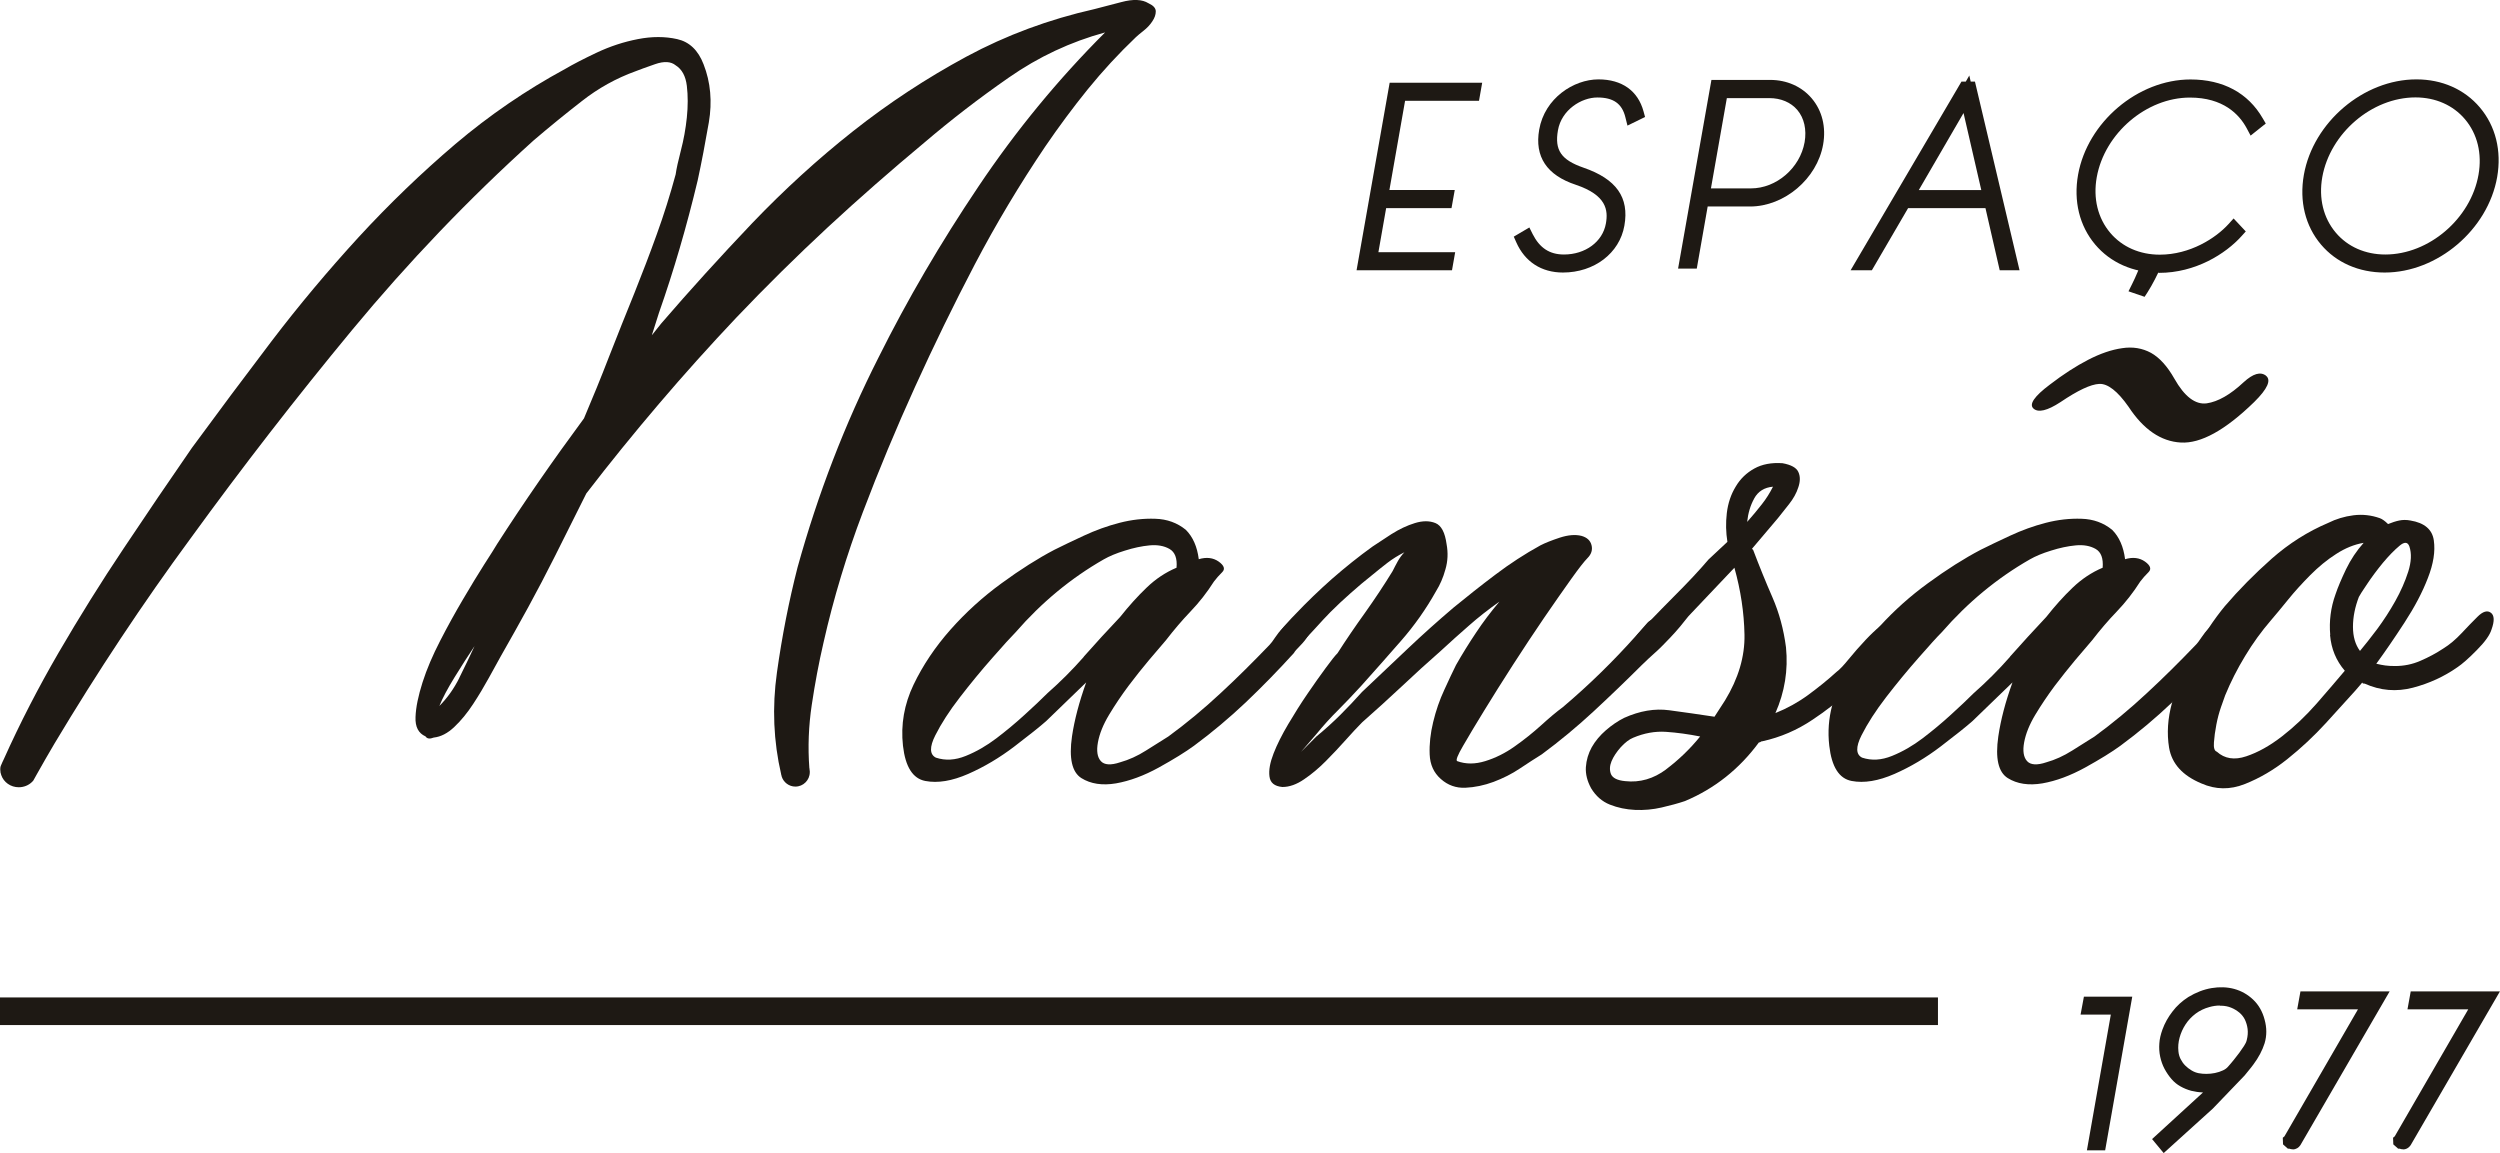 <svg width="219" height="101" viewBox="0 0 219 101" fill="none" xmlns="http://www.w3.org/2000/svg">
    <g clip-path="url(#clip0_516_735)">
        <path
            d="M122.573 8.228L120.981 17.253H126.706L126.64 17.63H120.916L120.025 22.7H126.742L126.677 23.077H119.558L122.237 7.859H129.108L129.043 8.236H122.573V8.228Z"
            fill="#1E1914"/>
        <path
            d="M127.195 23.678H118.835L121.734 7.25H129.839L129.561 8.83H123.085L121.712 16.645H127.436L127.152 18.231H121.427L120.748 22.092H127.473L127.195 23.678Z"
            fill="#1E1914"/>
        <path
            d="M138.244 15.617C135.988 14.87 135.075 13.53 135.44 11.466C135.863 9.054 138.069 7.562 140.033 7.562C141.603 7.562 142.931 8.207 143.399 9.923L142.99 10.119C142.669 8.822 141.807 7.931 139.945 7.931C138.273 7.931 136.265 9.177 135.893 11.314C135.535 13.328 136.258 14.472 138.529 15.269C141.347 16.239 142.055 17.71 141.705 19.673C141.325 21.838 139.303 23.28 136.915 23.28C135.345 23.28 134.075 22.556 133.381 20.991L133.717 20.795C134.454 22.266 135.557 22.91 137.003 22.91C139.193 22.91 140.938 21.592 141.274 19.702C141.588 17.942 140.916 16.529 138.236 15.631L138.244 15.617Z"
            fill="#1E1914"/>
        <path
            d="M136.914 23.874C135.031 23.874 133.578 22.932 132.825 21.223L132.606 20.73L133.972 19.926L134.264 20.513C134.877 21.723 135.746 22.295 137.002 22.295C138.879 22.295 140.39 21.179 140.675 19.586C140.887 18.412 140.733 17.094 138.046 16.189C135.498 15.349 134.417 13.726 134.833 11.357C135.315 8.598 137.856 6.954 140.025 6.954C142.084 6.954 143.486 7.953 143.975 9.764L144.107 10.249L142.566 11.003L142.383 10.271C142.091 9.076 141.332 8.54 139.93 8.54C138.528 8.54 136.79 9.619 136.476 11.415C136.17 13.154 136.754 14.008 138.718 14.689C141.595 15.682 142.734 17.297 142.296 19.767C141.872 22.186 139.653 23.874 136.907 23.874H136.914Z"
            fill="#1E1914"/>
        <path
            d="M159.106 12.563C158.624 15.272 156.047 17.481 153.316 17.481H149.088L148.132 22.928H147.737L150.439 7.608H155.068C157.799 7.623 159.595 9.832 159.113 12.563H159.106ZM158.683 12.563C159.143 9.926 157.478 7.992 154.988 7.992H150.76L149.154 17.119H153.382C155.864 17.119 158.223 15.185 158.683 12.57V12.563Z"
            fill="#1E1914"/>
        <path
            d="M148.636 23.529H147L149.921 7H155.061C156.536 7 157.836 7.587 158.712 8.622C159.625 9.702 159.975 11.136 159.705 12.664C159.179 15.656 156.31 18.089 153.309 18.089H149.592L148.636 23.536V23.529ZM149.877 16.503H153.382C155.616 16.503 157.682 14.721 158.084 12.454C158.274 11.353 158.047 10.346 157.449 9.637C156.879 8.963 156.003 8.594 154.988 8.594H151.272L149.877 16.51V16.503Z"
            fill="#1E1914"/>
        <path
            d="M174.416 17.63H166.8L163.624 23.077H163.179L172.174 7.758H172.518L176.139 23.077H175.665L174.416 17.63ZM174.336 17.253L172.262 8.257L167.041 17.253H174.336Z"
            fill="#1E1914"/>
        <path
            d="M176.906 23.678H175.175L173.926 18.231H167.15L163.974 23.678H162.112L171.824 7.149H172.203L172.51 6.613L172.634 7.149H173.006L176.913 23.678H176.906ZM168.092 16.652H173.561L172.006 9.901L168.085 16.652H168.092Z"
            fill="#1E1914"/>
        <path
            d="M182.637 15.414C183.404 11.089 187.529 7.562 191.881 7.562C195.159 7.562 196.824 9.177 197.678 10.669L197.335 10.944C196.452 9.307 194.758 7.931 191.822 7.931C187.712 7.931 183.791 11.314 183.06 15.414C182.337 19.513 185.076 22.896 189.179 22.896C191.815 22.896 194.268 21.556 195.663 20.013L195.897 20.259C194.692 21.599 192.209 23.272 189.121 23.272C184.762 23.258 181.87 19.752 182.637 15.406V15.414Z"
            fill="#1E1914"/>
        <path
            d="M189.121 23.888C186.858 23.888 184.872 23.005 183.535 21.418C182.163 19.788 181.63 17.623 182.038 15.312C182.856 10.706 187.274 6.961 191.888 6.961C194.743 6.961 196.934 8.141 198.219 10.372L198.482 10.821L197.153 11.879L196.81 11.234C196.153 10.01 194.751 8.547 191.837 8.547C188.019 8.547 184.36 11.683 183.674 15.53C183.345 17.384 183.769 19.115 184.864 20.404C185.901 21.628 187.442 22.309 189.194 22.309C191.852 22.309 194.101 20.86 195.218 19.629L195.663 19.137L196.73 20.274L196.357 20.687C194.963 22.237 192.327 23.903 189.128 23.903L189.121 23.888Z"
            fill="#1E1914"/>
        <path
            d="M218.138 15.414C217.371 19.76 213.216 23.265 208.894 23.265C204.571 23.265 201.651 19.76 202.417 15.414C203.184 11.089 207.309 7.562 211.661 7.562C215.991 7.562 218.904 11.089 218.138 15.414ZM217.714 15.414C218.437 11.314 215.699 7.931 211.595 7.931C207.492 7.931 203.556 11.314 202.833 15.414C202.111 19.513 204.849 22.896 208.952 22.896C213.056 22.896 216.991 19.513 217.714 15.414Z"
            fill="#1E1914"/>
        <path
            d="M208.894 23.874C206.638 23.874 204.659 23.005 203.323 21.426C201.943 19.796 201.41 17.63 201.819 15.312C202.636 10.706 207.054 6.954 211.669 6.954H211.683C213.918 6.954 215.889 7.823 217.233 9.409C218.62 11.046 219.153 13.212 218.751 15.515C217.941 20.122 213.523 23.874 208.901 23.874H208.894ZM211.596 8.533C207.777 8.533 204.119 11.669 203.432 15.515C203.104 17.369 203.527 19.101 204.623 20.39C205.659 21.614 207.2 22.295 208.952 22.295C212.771 22.295 216.437 19.159 217.116 15.312C217.444 13.458 217.021 11.727 215.926 10.438C214.889 9.214 213.348 8.533 211.596 8.533Z"
            fill="#1E1914"/>
        <path
            d="M187.317 25.17C187.661 24.475 188.004 23.649 188.215 23.033L188.749 23.113C188.456 23.787 187.996 24.685 187.617 25.279L187.317 25.177V25.17Z"
            fill="#1E1914"/>
        <path
            d="M187.873 26.003L186.456 25.518L186.763 24.902C187.084 24.265 187.42 23.461 187.632 22.845L187.792 22.367L189.618 22.628L189.304 23.352C189.026 23.997 188.552 24.939 188.128 25.598L187.865 26.003H187.873Z"
            fill="#1E1914"/>
        <path d="M182.996 88.281L183.061 87.919H186.062L183.901 100.167H183.536L185.631 88.281H182.988H182.996Z"
              fill="#1E1914"/>
        <path d="M184.412 100.768H182.813L184.908 88.882H182.258L182.55 87.31H186.785L184.412 100.768Z"
              fill="#1E1914"/>
        <path
            d="M193.268 96.27L194.655 94.879V94.843H194.619C194.604 94.843 194.561 94.858 194.487 94.872C194.414 94.887 194.341 94.909 194.254 94.93C194.174 94.945 194.093 94.966 194.02 94.988C193.947 95.003 193.903 95.017 193.889 95.017C193.589 95.075 193.29 95.104 192.983 95.097C192.677 95.082 192.385 95.046 192.1 94.974C191.822 94.894 191.552 94.793 191.304 94.648C191.056 94.51 190.844 94.336 190.669 94.133C190.457 93.894 190.282 93.626 190.136 93.344C189.99 93.061 189.88 92.757 189.814 92.439C189.749 92.12 189.727 91.787 189.756 91.446C189.778 91.106 189.858 90.758 189.99 90.396C190.179 89.882 190.442 89.411 190.786 88.969C191.121 88.527 191.538 88.158 192.02 87.839C192.611 87.484 193.217 87.252 193.823 87.144C194.436 87.042 195.006 87.064 195.539 87.202C196.065 87.347 196.539 87.607 196.941 87.991C197.335 88.368 197.62 88.86 197.781 89.469C197.948 90.077 197.948 90.657 197.781 91.2C197.613 91.743 197.321 92.301 196.89 92.866C196.853 92.924 196.795 92.996 196.715 93.098C196.634 93.199 196.547 93.293 196.466 93.402C196.379 93.503 196.298 93.597 196.233 93.684C196.16 93.771 196.123 93.822 196.108 93.837L193.37 96.676L189.559 100.124L189.325 99.841L193.239 96.27H193.268ZM192.516 94.604C192.728 94.648 192.983 94.669 193.268 94.669C193.553 94.669 193.845 94.641 194.137 94.582C194.429 94.525 194.707 94.43 194.977 94.307C195.247 94.184 195.473 94.01 195.656 93.793C195.838 93.583 195.999 93.395 196.16 93.199C196.313 93.011 196.474 92.801 196.641 92.583C196.773 92.402 196.919 92.192 197.08 91.953C197.24 91.714 197.35 91.475 197.401 91.236C197.503 90.823 197.525 90.432 197.481 90.055C197.437 89.679 197.335 89.346 197.182 89.034C197.028 88.723 196.817 88.455 196.554 88.237C196.291 88.02 195.999 87.839 195.663 87.701C195.334 87.571 194.977 87.499 194.582 87.484C194.195 87.47 193.794 87.52 193.378 87.636C192.852 87.781 192.385 88.006 191.976 88.31C191.567 88.614 191.224 88.984 190.946 89.396C190.669 89.817 190.464 90.258 190.34 90.736C190.209 91.214 190.172 91.692 190.223 92.171C190.252 92.468 190.333 92.75 190.464 93.018C190.596 93.286 190.764 93.532 190.968 93.742C191.18 93.96 191.406 94.141 191.669 94.286C191.925 94.445 192.209 94.546 192.509 94.597L192.516 94.604Z"
            fill="#1E1914"/>
        <path
            d="M189.53 101L188.522 99.783L192.984 95.698C192.604 95.683 192.276 95.633 191.954 95.553C191.604 95.459 191.297 95.329 191.012 95.169C190.72 95.01 190.457 94.793 190.224 94.525C189.99 94.257 189.786 93.952 189.61 93.626C189.442 93.308 189.311 92.946 189.231 92.562C189.15 92.178 189.128 91.794 189.158 91.403C189.18 91.019 189.275 90.621 189.428 90.193C189.632 89.628 189.932 89.092 190.311 88.607C190.676 88.122 191.144 87.694 191.699 87.339C192.37 86.934 193.05 86.673 193.736 86.557C194.422 86.441 195.094 86.463 195.715 86.629C196.343 86.803 196.898 87.115 197.372 87.564C197.861 88.027 198.197 88.621 198.38 89.324C198.577 90.034 198.577 90.729 198.38 91.388C198.183 92.011 197.854 92.634 197.401 93.243C197.365 93.293 197.299 93.38 197.204 93.503L196.627 94.213L193.845 97.111L189.53 101.015V101ZM194.444 88.085C194.159 88.085 193.853 88.129 193.546 88.216C193.093 88.339 192.692 88.534 192.349 88.788C191.991 89.056 191.691 89.375 191.458 89.73C191.217 90.099 191.042 90.49 190.932 90.896C190.822 91.301 190.786 91.707 190.83 92.105C190.852 92.337 190.91 92.547 191.012 92.757C191.122 92.975 191.253 93.163 191.414 93.329C191.589 93.503 191.772 93.648 191.983 93.771C192.188 93.894 192.392 93.974 192.633 94.018H192.648C192.998 94.09 193.546 94.097 194.028 93.996C194.284 93.945 194.517 93.865 194.736 93.764C194.926 93.677 195.079 93.561 195.204 93.409C195.386 93.199 195.547 93.018 195.693 92.83C195.846 92.641 195.999 92.439 196.16 92.228C196.284 92.062 196.423 91.859 196.576 91.627C196.7 91.439 196.781 91.272 196.817 91.106C196.905 90.758 196.927 90.439 196.89 90.135C196.854 89.846 196.773 89.57 196.649 89.309C196.532 89.078 196.372 88.875 196.175 88.708C195.941 88.52 195.707 88.375 195.452 88.274C195.189 88.165 194.904 88.107 194.576 88.1C194.539 88.1 194.495 88.1 194.459 88.1L194.444 88.085Z"
            fill="#1E1914"/>
        <path
            d="M200.658 100.015C200.658 100.015 200.621 100.015 200.599 99.986C200.577 99.972 200.57 99.95 200.599 99.928L207.551 87.926L207.572 87.803H201.972L202.038 87.441H208.281L200.986 100.008C200.928 100.095 200.818 100.095 200.665 100.008L200.658 100.015Z"
            fill="#1E1914"/>
        <path
            d="M200.848 100.681C200.746 100.681 200.643 100.66 200.534 100.623H200.417L199.994 100.247L199.972 99.667L200.118 99.544L206.558 88.418H201.235L201.52 86.847H209.332L201.512 100.319C201.366 100.536 201.133 100.689 200.848 100.689V100.681Z"
            fill="#1E1914"/>
        <path
            d="M210.326 100.015C210.326 100.015 210.289 100.015 210.267 99.986C210.245 99.972 210.238 99.95 210.267 99.928L217.219 87.926L217.24 87.803H211.64L211.706 87.441H217.949L210.654 100.008C210.596 100.095 210.486 100.095 210.333 100.008L210.326 100.015Z"
            fill="#1E1914"/>
        <path
            d="M210.523 100.681C210.42 100.681 210.318 100.667 210.201 100.623H210.077L209.654 100.247L209.632 99.667L209.778 99.544L216.218 88.418H210.895L211.18 86.847H218.993L211.172 100.319C211.034 100.522 210.807 100.689 210.508 100.689L210.523 100.681Z"
            fill="#1E1914"/>
        <path
            d="M100.603 0.283C100.056 -0.058 99.267 -0.094 98.238 0.181C97.208 0.456 96.42 0.659 95.872 0.797C91.892 1.695 88.154 3.078 84.656 4.962C81.159 6.852 77.851 9.025 74.734 11.488C71.616 13.95 68.666 16.652 65.884 19.557C63.117 22.469 60.451 25.402 57.918 28.343L57.1 29.371L57.721 27.416C59.02 23.715 60.152 19.839 61.116 15.805C61.459 14.226 61.78 12.531 62.094 10.72C62.401 8.902 62.248 7.2 61.634 5.635C61.16 4.397 60.386 3.665 59.32 3.426C58.254 3.187 57.107 3.187 55.88 3.426C54.647 3.665 53.449 4.056 52.281 4.607C51.12 5.157 50.193 5.635 49.506 6.041C46.082 7.895 42.876 10.09 39.89 12.618C36.911 15.153 34.085 17.876 31.405 20.788C28.733 23.707 26.192 26.735 23.797 29.878C21.402 33.029 19.073 36.151 16.809 39.237C14.823 42.112 12.83 45.039 10.844 48.023C8.85 51 6.952 54.049 5.134 57.171C3.374 60.206 1.76 63.321 0.329 66.515C0.285 66.602 0.249 66.689 0.205 66.776C0.154 66.884 0.103 67.007 0.059 67.116C0.03 67.203 0.022 67.304 0.022 67.406C0.022 67.486 0.037 67.58 0.044 67.645C0.044 67.674 0.044 67.695 0.059 67.717C0.074 67.775 0.088 67.833 0.11 67.898C0.322 68.521 0.928 68.963 1.643 68.963C2.096 68.963 2.505 68.789 2.797 68.507C2.834 68.471 2.87 68.434 2.899 68.398L2.914 68.384C3.016 68.21 3.118 68.029 3.213 67.848C3.717 66.95 4.236 66.044 4.776 65.131C8.551 58.822 12.523 52.832 16.707 47.146C21.234 40.91 25.951 34.826 30.85 28.901C35.757 22.976 41.051 17.434 46.746 12.299C48.111 11.133 49.513 9.988 50.967 8.859C52.405 7.729 53.982 6.852 55.691 6.236C56.034 6.099 56.596 5.896 57.385 5.621C58.173 5.346 58.772 5.382 59.188 5.722C59.736 6.063 60.064 6.664 60.167 7.519C60.269 8.38 60.269 9.3 60.167 10.293C60.064 11.292 59.889 12.248 59.648 13.168C59.407 14.095 59.254 14.798 59.188 15.276C58.706 17.051 58.159 18.803 57.538 20.513C56.925 22.222 56.267 23.939 55.581 25.656C54.829 27.503 54.092 29.357 53.369 31.204C52.653 33.058 51.916 34.869 51.156 36.651C48.418 40.359 45.877 44.025 43.548 47.653C43.343 48.001 42.964 48.602 42.416 49.45C41.868 50.312 41.255 51.319 40.569 52.485C39.883 53.651 39.211 54.861 38.561 56.128C37.904 57.403 37.385 58.612 37.013 59.779C36.641 60.952 36.429 61.959 36.4 62.814C36.363 63.675 36.655 64.233 37.276 64.508C37.414 64.719 37.648 64.748 37.999 64.61C38.612 64.545 39.218 64.233 39.795 63.683C40.379 63.132 40.927 62.466 41.445 61.676C41.964 60.887 42.416 60.119 42.832 59.366C43.241 58.612 43.584 57.997 43.855 57.511C44.672 56.077 45.483 54.636 46.272 53.194C47.06 51.753 47.827 50.283 48.586 48.776L51.361 43.228C53.413 40.555 55.545 37.933 57.735 35.362C59.926 32.79 62.182 30.277 64.518 27.807C67.125 25.069 69.797 22.432 72.536 19.89C75.274 17.355 78.092 14.892 80.969 12.495C83.298 10.51 85.766 8.605 88.373 6.794C90.98 4.976 93.784 3.665 96.807 2.839C92.696 6.946 88.986 11.452 85.701 16.355C82.408 21.252 79.487 26.242 76.96 31.313C74.011 37.136 71.645 43.271 69.863 49.711C69.111 52.658 68.505 55.722 68.06 58.909C67.629 61.966 67.76 64.943 68.432 67.84C68.432 67.862 68.432 67.877 68.447 67.898C68.461 67.949 68.469 67.993 68.483 68.043C68.644 68.536 69.118 68.905 69.673 68.905C70.024 68.905 70.338 68.767 70.564 68.536C70.798 68.304 70.937 67.993 70.937 67.645C70.937 67.616 70.937 67.587 70.937 67.565C70.937 67.507 70.922 67.457 70.915 67.391C70.915 67.377 70.915 67.377 70.915 67.37C70.915 67.341 70.915 67.319 70.9 67.29C70.761 65.436 70.834 63.589 71.112 61.734C71.389 59.887 71.725 58.077 72.141 56.287C73.025 52.376 74.179 48.581 75.581 44.879C76.982 41.178 78.508 37.513 80.159 33.884C81.809 30.248 83.554 26.67 85.401 23.142C87.256 19.608 89.315 16.167 91.579 12.813C92.747 11.104 93.981 9.438 95.281 7.83C96.588 6.222 97.989 4.701 99.501 3.259C99.64 3.129 99.866 2.934 100.173 2.695C100.479 2.455 100.742 2.18 100.939 1.876C101.151 1.565 101.246 1.275 101.246 1C101.246 0.724 101.049 0.493 100.633 0.297L100.603 0.283ZM40.24 59.38C39.758 60.344 39.174 61.155 38.488 61.843C38.765 61.155 39.211 60.315 39.824 59.322C40.437 58.323 41.022 57.417 41.569 56.599C41.16 57.49 40.708 58.424 40.233 59.38H40.24Z"
            fill="#1E1914"/>
        <path
            d="M114.849 54.759C114.812 54.484 114.528 54.281 113.973 54.136C113.695 54.071 113.425 54.136 113.155 54.346C112.877 54.556 112.622 54.773 112.381 55.013C112.359 55.034 112.344 55.049 112.322 55.071C112.096 55.295 111.899 55.548 111.709 55.831C111.505 56.142 111.337 56.367 111.198 56.505C109.818 57.939 108.409 59.351 106.926 60.72C105.459 62.089 103.933 63.357 102.348 64.516C101.801 64.863 101.151 65.269 100.391 65.747C99.639 66.225 98.88 66.566 98.128 66.776C97.31 67.051 96.741 67.015 96.434 66.674C96.127 66.334 96.04 65.783 96.178 65.03C96.317 64.277 96.638 63.473 97.157 62.611C97.675 61.749 98.237 60.916 98.851 60.09C99.464 59.279 100.07 58.518 100.647 57.83C101.231 57.149 101.728 56.563 102.137 56.084C102.823 55.194 103.538 54.353 104.291 53.564C105.043 52.782 105.729 51.905 106.342 50.942C106.554 50.667 106.788 50.391 107.065 50.123C107.343 49.848 107.233 49.537 106.759 49.196C106.277 48.856 105.692 48.783 105.013 48.986C104.875 47.892 104.495 47.031 103.882 46.415C103.13 45.799 102.231 45.473 101.202 45.444C100.18 45.408 99.128 45.524 98.07 45.799C97.003 46.074 95.967 46.451 94.937 46.929C93.907 47.407 93.046 47.82 92.367 48.16C90.928 48.914 89.38 49.892 87.738 51.094C86.087 52.296 84.598 53.651 83.269 55.15C81.933 56.657 80.852 58.265 80.027 59.981C79.209 61.691 78.895 63.48 79.1 65.327C79.311 67.181 79.961 68.203 81.056 68.413C82.152 68.623 83.4 68.413 84.81 67.797C86.212 67.181 87.57 66.377 88.877 65.378C90.176 64.385 91.104 63.647 91.644 63.168L95.149 59.779C94.535 61.495 94.119 63.067 93.907 64.508C93.63 66.428 93.907 67.638 94.725 68.159C95.543 68.673 96.565 68.825 97.763 68.623C98.96 68.413 100.216 67.949 101.516 67.232C102.823 66.508 103.845 65.877 104.597 65.327C106.174 64.161 107.679 62.9 109.124 61.532C110.563 60.163 111.972 58.721 113.345 57.207C113.41 57.077 113.6 56.852 113.914 56.541C114.192 56.258 114.411 55.983 114.579 55.701C114.601 55.672 114.615 55.643 114.637 55.614C114.812 55.309 114.893 55.027 114.849 54.752V54.759ZM94.952 57.526C93.922 58.699 92.856 59.757 91.761 60.72C91.213 61.271 90.541 61.901 89.753 62.618C88.964 63.342 88.139 64.023 87.285 64.675C86.423 65.327 85.54 65.841 84.605 66.218C83.678 66.594 82.809 66.645 81.984 66.37C81.436 66.095 81.414 65.443 81.933 64.414C82.451 63.386 83.167 62.27 84.094 61.075C85.021 59.873 85.963 58.728 86.927 57.635C87.884 56.541 88.577 55.78 88.979 55.375C91.242 52.774 93.813 50.645 96.689 49.001C97.171 48.725 97.785 48.465 98.544 48.233C99.296 47.994 100.012 47.842 100.698 47.776C101.384 47.711 101.969 47.813 102.45 48.088C102.925 48.363 103.137 48.907 103.064 49.732C102.1 50.138 101.224 50.724 100.443 51.478C99.654 52.231 98.88 53.093 98.121 54.049C97.018 55.208 95.959 56.374 94.93 57.533L94.952 57.526Z"
            fill="#1E1914"/>
        <path
            d="M145.647 54.245C145.209 54.136 144.829 54.18 144.53 54.375C144.45 54.426 144.384 54.477 144.318 54.549C144.121 54.781 143.931 54.998 143.727 55.223C143.603 55.375 143.471 55.52 143.347 55.657L143.332 55.672C141.339 57.91 139.2 60.003 136.907 61.944C136.352 62.35 135.717 62.886 135.001 63.538C134.278 64.19 133.512 64.805 132.687 65.385C131.861 65.972 131 66.399 130.109 66.674C129.218 66.95 128.4 66.95 127.648 66.674C127.51 66.609 127.685 66.16 128.167 65.334C128.641 64.516 129.255 63.48 130.014 62.249C130.766 61.017 131.613 59.677 132.533 58.243C133.461 56.809 134.366 55.433 135.257 54.129C136.148 52.832 136.936 51.702 137.623 50.739C138.302 49.783 138.791 49.167 139.061 48.892C139.404 48.552 139.521 48.168 139.419 47.762C139.317 47.349 139.024 47.081 138.543 46.944C137.995 46.806 137.36 46.864 136.644 47.096C135.921 47.335 135.359 47.559 134.95 47.769C133.577 48.523 132.256 49.385 130.993 50.341C129.722 51.297 128.51 52.26 127.342 53.216C125.969 54.382 124.633 55.578 123.326 56.816C122.026 58.047 120.69 59.322 119.317 60.612C118.704 61.3 118.069 61.966 117.419 62.618C116.762 63.27 116.061 63.907 115.309 64.523L113.972 65.863L115.309 64.313C115.922 63.567 116.557 62.857 117.214 62.212C117.864 61.56 118.529 60.858 119.222 60.105C120.39 58.808 121.551 57.483 122.72 56.15C123.888 54.817 124.918 53.361 125.801 51.782C126.144 51.232 126.422 50.601 126.619 49.877C126.831 49.16 126.86 48.421 126.721 47.668C126.582 46.647 126.261 46.031 125.743 45.821C125.224 45.611 124.633 45.611 123.946 45.821C123.26 46.031 122.574 46.357 121.887 46.791C121.201 47.24 120.653 47.596 120.244 47.871C119.003 48.762 117.828 49.711 116.689 50.703C115.557 51.702 114.476 52.745 113.447 53.832C113.308 53.969 113.03 54.259 112.629 54.708C112.505 54.839 112.395 54.969 112.315 55.078C112.103 55.339 112.008 55.541 112.008 55.686C111.877 56.237 112.008 56.613 112.424 56.816C112.833 57.026 113.242 56.947 113.658 56.606C113.899 56.41 114.206 56.121 114.586 55.722C114.746 55.549 114.922 55.367 115.104 55.165C115.725 54.484 116.199 53.962 116.542 53.622C117.09 53.071 117.674 52.528 118.295 51.978C118.908 51.427 119.558 50.884 120.252 50.333C120.661 49.993 121.091 49.653 121.537 49.305C121.982 48.964 122.479 48.653 123.026 48.378C122.822 48.588 122.632 48.841 122.457 49.145C122.289 49.457 122.128 49.747 121.997 50.022C121.245 51.253 120.434 52.47 119.58 53.673C118.718 54.875 117.915 56.048 117.17 57.215C116.959 57.425 116.616 57.852 116.141 58.504C115.659 59.156 115.126 59.909 114.542 60.764C113.958 61.618 113.395 62.509 112.848 63.437C112.3 64.364 111.869 65.218 111.563 66.008C111.256 66.797 111.132 67.464 111.205 68.014C111.271 68.572 111.643 68.876 112.337 68.941C112.95 68.941 113.585 68.717 114.235 68.268C114.892 67.826 115.528 67.29 116.141 66.674C116.754 66.058 117.338 65.436 117.886 64.82C118.434 64.204 118.916 63.69 119.324 63.277C120.493 62.249 121.639 61.206 122.771 60.148C123.895 59.083 125.049 58.04 126.21 57.019C127.028 56.266 127.853 55.52 128.671 54.81C129.488 54.085 130.379 53.39 131.35 52.702C130.598 53.593 129.912 54.498 129.299 55.425C128.678 56.353 128.094 57.294 127.546 58.258C127.269 58.808 126.933 59.532 126.524 60.423C126.108 61.314 125.786 62.256 125.545 63.255C125.305 64.248 125.202 65.189 125.239 66.088C125.275 66.978 125.597 67.695 126.217 68.239C126.831 68.789 127.553 69.043 128.371 69.007C129.189 68.97 130.021 68.796 130.839 68.492C131.657 68.181 132.438 67.797 133.154 67.312C133.877 66.834 134.505 66.421 135.06 66.08C136.637 64.914 138.148 63.661 139.587 62.328C141.025 60.995 142.434 59.641 143.807 58.272C144.15 57.932 144.61 57.504 145.194 56.983C145.392 56.809 145.559 56.635 145.713 56.454C145.998 56.106 146.18 55.751 146.282 55.389C146.414 54.773 146.209 54.39 145.662 54.252L145.647 54.245Z"
            fill="#1E1914"/>
        <path
            d="M166.428 54.136C166.011 54.071 165.551 54.223 165.04 54.6C164.931 54.679 164.814 54.773 164.697 54.86C164.288 55.186 163.872 55.585 163.441 56.041C162.894 56.628 162.397 57.185 161.952 57.736C161.506 58.286 161.148 58.663 160.871 58.866C160.119 59.554 159.287 60.22 158.403 60.872C157.512 61.524 156.556 62.053 155.526 62.466C156.344 60.611 156.651 58.699 156.453 56.707C156.249 55.136 155.855 53.68 155.271 52.34C154.686 51 154.124 49.616 153.577 48.175L153.474 48.073L155.738 45.401C156.015 45.06 156.337 44.655 156.716 44.169C157.089 43.699 157.373 43.199 157.534 42.684C157.709 42.17 157.709 41.721 157.534 41.344C157.366 40.968 156.899 40.714 156.147 40.577C155.19 40.511 154.365 40.664 153.686 41.04C153 41.417 152.445 41.946 152.043 42.634C151.627 43.315 151.371 44.09 151.269 44.944C151.167 45.806 151.189 46.639 151.32 47.465L149.67 49.008C148.852 49.971 147.859 51.029 146.691 52.195C145.917 52.97 145.202 53.709 144.544 54.389C144.267 54.679 143.997 54.969 143.749 55.244C143.705 55.295 143.661 55.338 143.617 55.389C143.515 55.49 143.427 55.585 143.369 55.679L143.354 55.693C143.077 56.092 143.142 56.418 143.566 56.671C144.084 56.983 144.61 57.033 145.158 56.823C145.326 56.765 145.516 56.642 145.727 56.447C145.778 56.41 145.829 56.36 145.873 56.309C146.151 56.034 146.443 55.722 146.75 55.382C147.056 55.041 147.334 54.708 147.567 54.404C147.808 54.093 147.991 53.875 148.137 53.738L151.934 49.732C152.489 51.717 152.781 53.672 152.817 55.592C152.854 57.511 152.284 59.431 151.116 61.35L150.189 62.785C148.816 62.574 147.502 62.393 146.231 62.219C144.961 62.046 143.646 62.27 142.274 62.886C141.726 63.161 141.193 63.523 140.682 63.965C140.163 64.414 139.747 64.914 139.441 65.45C139.134 66.008 138.966 66.58 138.922 67.203C138.886 67.819 139.046 68.434 139.382 69.05C139.791 69.731 140.346 70.216 141.025 70.484C141.711 70.759 142.449 70.911 143.237 70.948C144.019 70.984 144.8 70.911 145.552 70.738C146.297 70.564 146.99 70.383 147.604 70.173C150.211 69.079 152.365 67.362 154.08 65.037C154.146 65.037 154.197 65.023 154.234 64.986C154.27 64.95 154.314 64.936 154.38 64.936C155.964 64.588 157.432 63.958 158.805 63.031C159.389 62.64 159.951 62.241 160.499 61.807C161.229 61.256 161.937 60.691 162.602 60.097C162.74 59.967 163.156 59.605 163.843 59.025C164.529 58.438 165.157 57.801 165.741 57.12C166.325 56.439 166.756 55.802 167.026 55.215C167.297 54.629 167.092 54.274 166.413 54.136H166.428ZM145.954 67.398C144.858 68.217 143.654 68.572 142.361 68.427C141.675 68.362 141.266 68.152 141.12 67.811C140.988 67.471 141.003 67.087 141.171 66.681C141.346 66.269 141.616 65.863 141.989 65.443C142.368 65.037 142.726 64.762 143.069 64.624C144.026 64.219 144.99 64.045 145.946 64.11C146.91 64.175 147.903 64.313 148.933 64.516C148.049 65.609 147.049 66.566 145.954 67.391V67.398ZM153.672 43.655C154.015 43.039 154.562 42.699 155.314 42.634C155.037 43.184 154.716 43.699 154.336 44.177C153.964 44.655 153.533 45.176 153.051 45.719C153.131 44.966 153.328 44.278 153.672 43.662V43.655Z"
            fill="#1E1914"/>
        <path
            d="M198.505 32.913C198.023 32.537 197.373 32.725 196.548 33.478C195.379 34.572 194.299 35.188 193.306 35.333C192.313 35.463 191.364 34.746 190.473 33.167C189.852 32.073 189.166 31.32 188.421 30.907C187.669 30.501 186.822 30.357 185.902 30.501C184.967 30.632 183.982 30.972 182.915 31.523C181.849 32.073 180.732 32.797 179.571 33.688C178.199 34.717 177.724 35.419 178.133 35.789C178.549 36.166 179.338 35.984 180.499 35.224C182.01 34.203 183.135 33.667 183.894 33.63C184.639 33.594 185.5 34.261 186.464 35.637C187.764 37.621 189.297 38.672 191.042 38.766C192.787 38.867 194.934 37.687 197.468 35.217C198.643 34.058 198.979 33.29 198.497 32.913H198.505ZM195.986 54.759C195.949 54.484 195.657 54.281 195.109 54.136C194.832 54.071 194.562 54.136 194.292 54.346C194.014 54.556 193.758 54.773 193.525 55.013C193.503 55.034 193.488 55.049 193.466 55.07C193.24 55.295 193.043 55.548 192.853 55.831C192.649 56.142 192.481 56.367 192.335 56.505C190.962 57.939 189.545 59.351 188.063 60.72C186.596 62.089 185.069 63.357 183.485 64.516C182.937 64.863 182.288 65.269 181.528 65.747C180.769 66.225 180.017 66.566 179.265 66.776C178.447 67.051 177.877 67.015 177.571 66.674C177.264 66.334 177.176 65.783 177.315 65.03C177.454 64.277 177.775 63.473 178.293 62.611C178.812 61.749 179.374 60.916 179.987 60.09C180.608 59.279 181.207 58.518 181.784 57.83C182.368 57.149 182.864 56.563 183.273 56.084C183.96 55.194 184.675 54.353 185.435 53.564C186.187 52.782 186.873 51.905 187.486 50.942C187.698 50.667 187.932 50.391 188.209 50.123C188.487 49.848 188.377 49.537 187.903 49.196C187.421 48.856 186.836 48.783 186.157 48.986C186.019 47.892 185.639 47.03 185.026 46.415C184.274 45.799 183.375 45.473 182.346 45.444C181.324 45.408 180.272 45.524 179.213 45.799C178.147 46.074 177.111 46.451 176.081 46.929C175.052 47.407 174.19 47.82 173.511 48.16C172.072 48.914 170.524 49.892 168.882 51.094C167.348 52.209 165.946 53.462 164.683 54.846C164.588 54.947 164.493 55.049 164.406 55.15C163.069 56.657 161.989 58.265 161.164 59.981C160.879 60.575 160.653 61.184 160.499 61.792C160.193 62.937 160.105 64.117 160.244 65.327C160.455 67.181 161.105 68.203 162.201 68.412C163.296 68.623 164.544 68.412 165.954 67.797C167.356 67.181 168.714 66.377 170.021 65.378C171.32 64.385 172.248 63.647 172.788 63.168L176.293 59.779C175.672 61.495 175.263 63.067 175.052 64.508C174.774 66.428 175.052 67.638 175.877 68.159C176.694 68.673 177.717 68.825 178.914 68.623C180.119 68.412 181.36 67.949 182.667 67.232C183.974 66.508 184.996 65.877 185.749 65.327C187.333 64.161 188.837 62.9 190.276 61.531C191.714 60.155 193.116 58.721 194.489 57.207C194.554 57.077 194.744 56.852 195.058 56.541C195.365 56.229 195.606 55.925 195.781 55.614C195.964 55.309 196.029 55.027 195.993 54.752L195.986 54.759ZM176.088 57.526C175.059 58.699 173.993 59.757 172.898 60.72C172.35 61.271 171.678 61.901 170.89 62.618C170.101 63.342 169.276 64.023 168.422 64.675C167.56 65.327 166.676 65.841 165.742 66.218C164.815 66.594 163.946 66.645 163.121 66.37C162.573 66.095 162.551 65.443 163.069 64.414C163.588 63.386 164.303 62.27 165.223 61.075C166.151 59.873 167.093 58.728 168.056 57.635C169.013 56.541 169.699 55.78 170.108 55.375C172.372 52.774 174.942 50.645 177.819 49.001C178.301 48.725 178.914 48.465 179.674 48.233C180.426 47.994 181.141 47.842 181.828 47.776C182.514 47.711 183.098 47.813 183.58 48.088C184.055 48.363 184.259 48.906 184.193 49.732C183.229 50.138 182.353 50.724 181.565 51.478C180.776 52.231 180.002 53.093 179.25 54.049C178.155 55.208 177.096 56.374 176.066 57.533L176.088 57.526Z"
            fill="#1E1914"/>
        <path
            d="M218.204 53.68C217.898 53.441 217.496 53.557 217.021 54.035C216.605 54.44 216.145 54.926 215.634 55.469C215.123 56.012 214.59 56.468 214.035 56.809C213.422 57.215 212.75 57.577 212.027 57.888C211.311 58.2 210.574 58.344 209.815 58.344C209.471 58.344 209.179 58.33 208.938 58.294C208.697 58.258 208.442 58.214 208.164 58.142C208.917 57.113 209.742 55.911 210.632 54.542C211.523 53.173 212.21 51.869 212.684 50.63C213.166 49.399 213.341 48.305 213.203 47.342C213.071 46.386 212.385 45.799 211.151 45.596C210.808 45.531 210.486 45.531 210.172 45.596C209.858 45.661 209.537 45.77 209.194 45.908C208.917 45.633 208.676 45.466 208.478 45.394C207.726 45.126 206.945 45.039 206.156 45.14C205.368 45.241 204.63 45.466 203.951 45.806C202.17 46.56 200.52 47.603 199.008 48.935C197.497 50.275 196.131 51.659 194.897 53.1C194.459 53.629 193.97 54.281 193.452 55.063C193.152 55.498 192.845 55.976 192.524 56.497C191.633 57.932 190.932 59.445 190.421 61.024C190.363 61.198 190.319 61.365 190.275 61.539C189.888 62.929 189.808 64.248 190.012 65.501C190.253 66.906 191.195 67.942 192.845 68.63C194.087 69.18 195.35 69.195 196.65 68.681C197.949 68.166 199.205 67.435 200.403 66.471C201.6 65.515 202.717 64.465 203.747 63.342C204.769 62.212 205.631 61.271 206.317 60.51L206.938 59.786C206.938 59.858 207.003 59.887 207.15 59.887C208.522 60.503 209.924 60.619 211.37 60.242C212.808 59.865 214.108 59.264 215.276 58.446C215.685 58.171 216.255 57.678 216.97 56.947C217.686 56.229 218.109 55.628 218.255 55.15C218.526 54.404 218.511 53.904 218.197 53.672L218.204 53.68ZM204.112 55.628C204.214 56.831 204.645 57.874 205.404 58.757C204.718 59.576 203.893 60.532 202.936 61.633C201.973 62.727 200.965 63.683 199.899 64.508C198.84 65.327 197.796 65.914 196.766 66.254C195.737 66.602 194.875 66.464 194.196 65.849C193.985 65.783 193.904 65.508 193.941 65.03C193.977 64.552 194.043 64.038 194.152 63.48C194.255 62.937 194.393 62.422 194.561 61.937C194.737 61.466 194.853 61.119 194.926 60.908C195.401 59.75 195.985 58.598 196.672 57.468C197.351 56.338 198.11 55.295 198.935 54.339C199.344 53.868 199.84 53.26 200.425 52.543C201.009 51.818 201.659 51.108 202.382 50.377C203.097 49.66 203.849 49.037 204.645 48.53C205.434 48.016 206.244 47.69 207.055 47.552C206.441 48.24 205.93 49.008 205.514 49.863C205.105 50.724 204.791 51.456 204.587 52.072C204.17 53.231 204.024 54.419 204.127 55.614L204.112 55.628ZM206.733 57.019C206.324 56.468 206.12 55.766 206.12 54.911C206.12 54.056 206.295 53.18 206.638 52.289C206.704 52.151 206.945 51.775 207.361 51.159C207.77 50.543 208.237 49.92 208.741 49.305C209.26 48.689 209.734 48.197 210.187 47.82C210.625 47.443 210.917 47.465 211.063 47.871C211.268 48.486 211.231 49.225 210.961 50.08C210.684 50.942 210.311 51.789 209.829 52.651C209.347 53.513 208.814 54.332 208.237 55.114C207.646 55.896 207.15 56.526 206.741 57.012L206.733 57.019Z"
            fill="#1E1914"/>
        <path d="M169.765 87.376H0V89.795H169.765V87.376Z" fill="#1E1914"/>
    </g>
    <defs>
        <clipPath id="clip0_516_735">
            <rect width="219" height="101" fill="white"/>
        </clipPath>
    </defs>
</svg>
